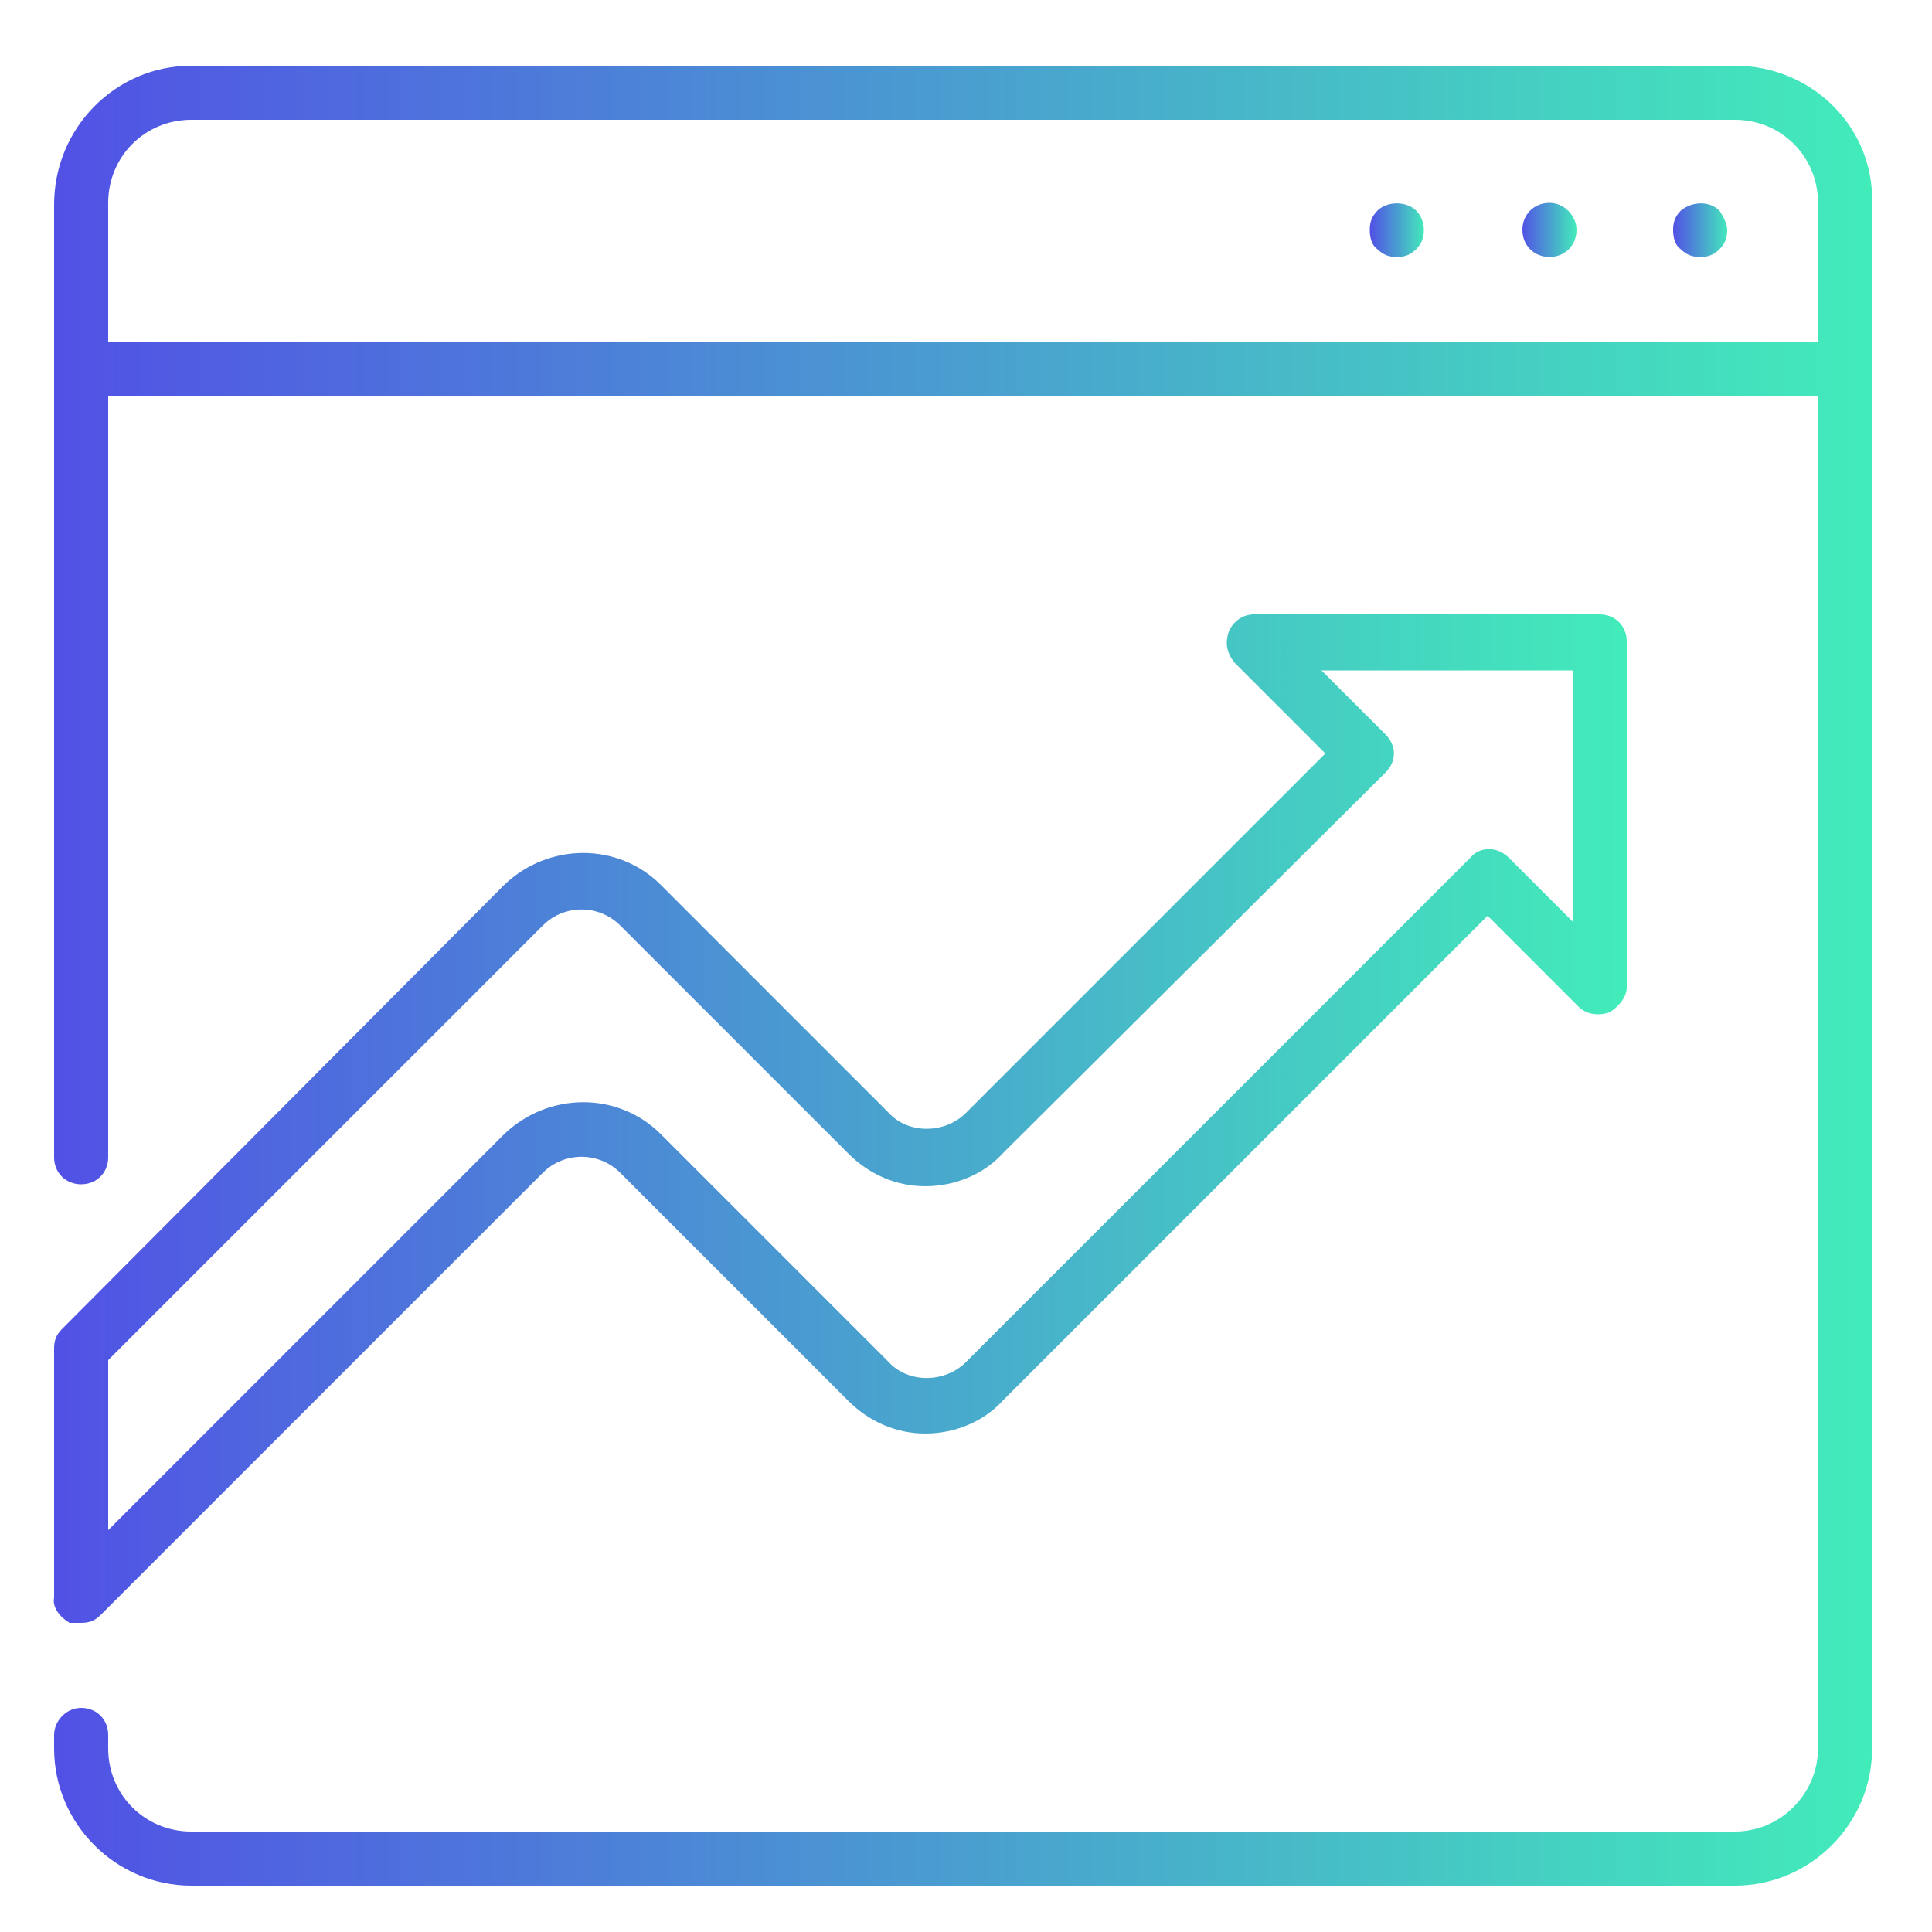 <?xml version="1.0" encoding="utf-8"?>
<!-- Generator: Adobe Illustrator 17.1.0, SVG Export Plug-In . SVG Version: 6.00 Build 0)  -->
<!DOCTYPE svg PUBLIC "-//W3C//DTD SVG 1.1//EN" "http://www.w3.org/Graphics/SVG/1.1/DTD/svg11.dtd">
<svg version="1.1" id="Layer_1" xmlns="http://www.w3.org/2000/svg" xmlns:xlink="http://www.w3.org/1999/xlink" x="0px" y="0px"
	 width="100px" height="100px" viewBox="0 0 100 100" enable-background="new 0 0 100 100" xml:space="preserve">
<g>
	<g>
		<linearGradient id="SVGID_1_" gradientUnits="userSpaceOnUse" x1="2.74" y1="50.48" x2="96.958" y2="50.48">
			<stop  offset="0" style="stop-color:#5151E5"/>
			<stop  offset="1" style="stop-color:#42ECBA"/>
		</linearGradient>
		<path fill="url(#SVGID_1_)" d="M89.8,3.4H9.9c-3.9,0-7.1,3.2-7.1,7.2v8.6v40.7c0,0.8,0.6,1.4,1.4,1.4c0.8,0,1.4-0.6,1.4-1.4V20.5
			h88.5v70c0,2.3-1.9,4.3-4.3,4.3H9.9c-2.4,0-4.3-1.9-4.3-4.3v-0.7c0-0.8-0.6-1.4-1.4-1.4c-0.8,0-1.4,0.7-1.4,1.4v0.7
			c0,3.9,3.2,7.1,7.1,7.1h79.9c3.9,0,7.1-3.2,7.1-7.1V19.1v-8.6C97,6.6,93.8,3.4,89.8,3.4z M94.1,17.7H5.6v-7.2
			c0-2.4,1.9-4.3,4.3-4.3h79.9c2.4,0,4.3,1.9,4.3,4.3V17.7z"/>
	</g>
	<g>
		<linearGradient id="SVGID_2_" gradientUnits="userSpaceOnUse" x1="86.618" y1="11.947" x2="89.477" y2="11.947">
			<stop  offset="0" style="stop-color:#5151E5"/>
			<stop  offset="1" style="stop-color:#42ECBA"/>
		</linearGradient>
		<path fill="url(#SVGID_2_)" d="M87,10.9c-0.3,0.3-0.4,0.6-0.4,1c0,0.4,0.1,0.8,0.4,1c0.3,0.3,0.6,0.4,1,0.4c0.4,0,0.7-0.1,1-0.4
			c0.3-0.3,0.4-0.6,0.4-1c0-0.3-0.2-0.7-0.4-1C88.5,10.4,87.6,10.4,87,10.9z"/>
	</g>
	<g>
		<linearGradient id="SVGID_3_" gradientUnits="userSpaceOnUse" x1="78.755" y1="11.941" x2="81.615" y2="11.941">
			<stop  offset="0" style="stop-color:#5151E5"/>
			<stop  offset="1" style="stop-color:#42ECBA"/>
		</linearGradient>
		<path fill="url(#SVGID_3_)" d="M80.2,10.5c-0.8,0-1.4,0.6-1.4,1.4c0,0.8,0.6,1.4,1.4,1.4c0.8,0,1.4-0.6,1.4-1.4
			C81.6,11.2,81,10.5,80.2,10.5z"/>
	</g>
	<g>
		<linearGradient id="SVGID_4_" gradientUnits="userSpaceOnUse" x1="70.919" y1="11.947" x2="73.757" y2="11.947">
			<stop  offset="0" style="stop-color:#5151E5"/>
			<stop  offset="1" style="stop-color:#42ECBA"/>
		</linearGradient>
		<path fill="url(#SVGID_4_)" d="M71.3,10.9c-0.3,0.3-0.4,0.6-0.4,1c0,0.4,0.1,0.8,0.4,1c0.3,0.3,0.6,0.4,1,0.4c0.4,0,0.7-0.1,1-0.4
			c0.3-0.3,0.4-0.6,0.4-1c0-0.3-0.1-0.7-0.4-1C72.8,10.4,71.8,10.4,71.3,10.9z"/>
	</g>
	<g>
		<linearGradient id="SVGID_5_" gradientUnits="userSpaceOnUse" x1="2.74" y1="57.915" x2="84.266" y2="57.915">
			<stop  offset="0" style="stop-color:#5151E5"/>
			<stop  offset="1" style="stop-color:#42ECBA"/>
		</linearGradient>
		<path fill="url(#SVGID_5_)" d="M3.6,84C3.8,84,4,84,4.2,84c0.4,0,0.7-0.1,1-0.4l22.9-22.9c1.1-1.1,2.9-1.1,4,0l11.8,11.8
			c1.1,1.1,2.5,1.7,4,1.7c1.5,0,3-0.6,4-1.7l25.1-25.1l4.7,4.7c0.4,0.4,1,0.5,1.6,0.3c0.5-0.3,0.9-0.8,0.9-1.3V33.2
			c0-0.8-0.6-1.4-1.4-1.4H64.9c-0.6,0-1.1,0.4-1.3,0.9c-0.2,0.6-0.1,1.1,0.3,1.6l4.7,4.7L50,57.6c-1.1,1.1-3,1.1-4,0L34.2,45.8
			c-2.2-2.2-5.8-2.2-8.1,0l-22.9,23c-0.3,0.3-0.4,0.6-0.4,1v12.9C2.7,83.2,3.1,83.7,3.6,84z M5.6,70.4l22.5-22.5
			c1.1-1.1,2.9-1.1,4,0l11.8,11.8c1.1,1.1,2.5,1.7,4,1.7c1.5,0,3-0.6,4-1.7L71.7,40c0.6-0.6,0.6-1.4,0-2l-3.3-3.3h13v13l-3.3-3.3
			c-0.6-0.6-1.5-0.6-2,0L50,70.5c-1.1,1.1-3,1.1-4,0L34.2,58.7c-2.2-2.2-5.8-2.2-8.1,0L5.6,79.2V70.4z"/>
	</g>
</g>
</svg>
